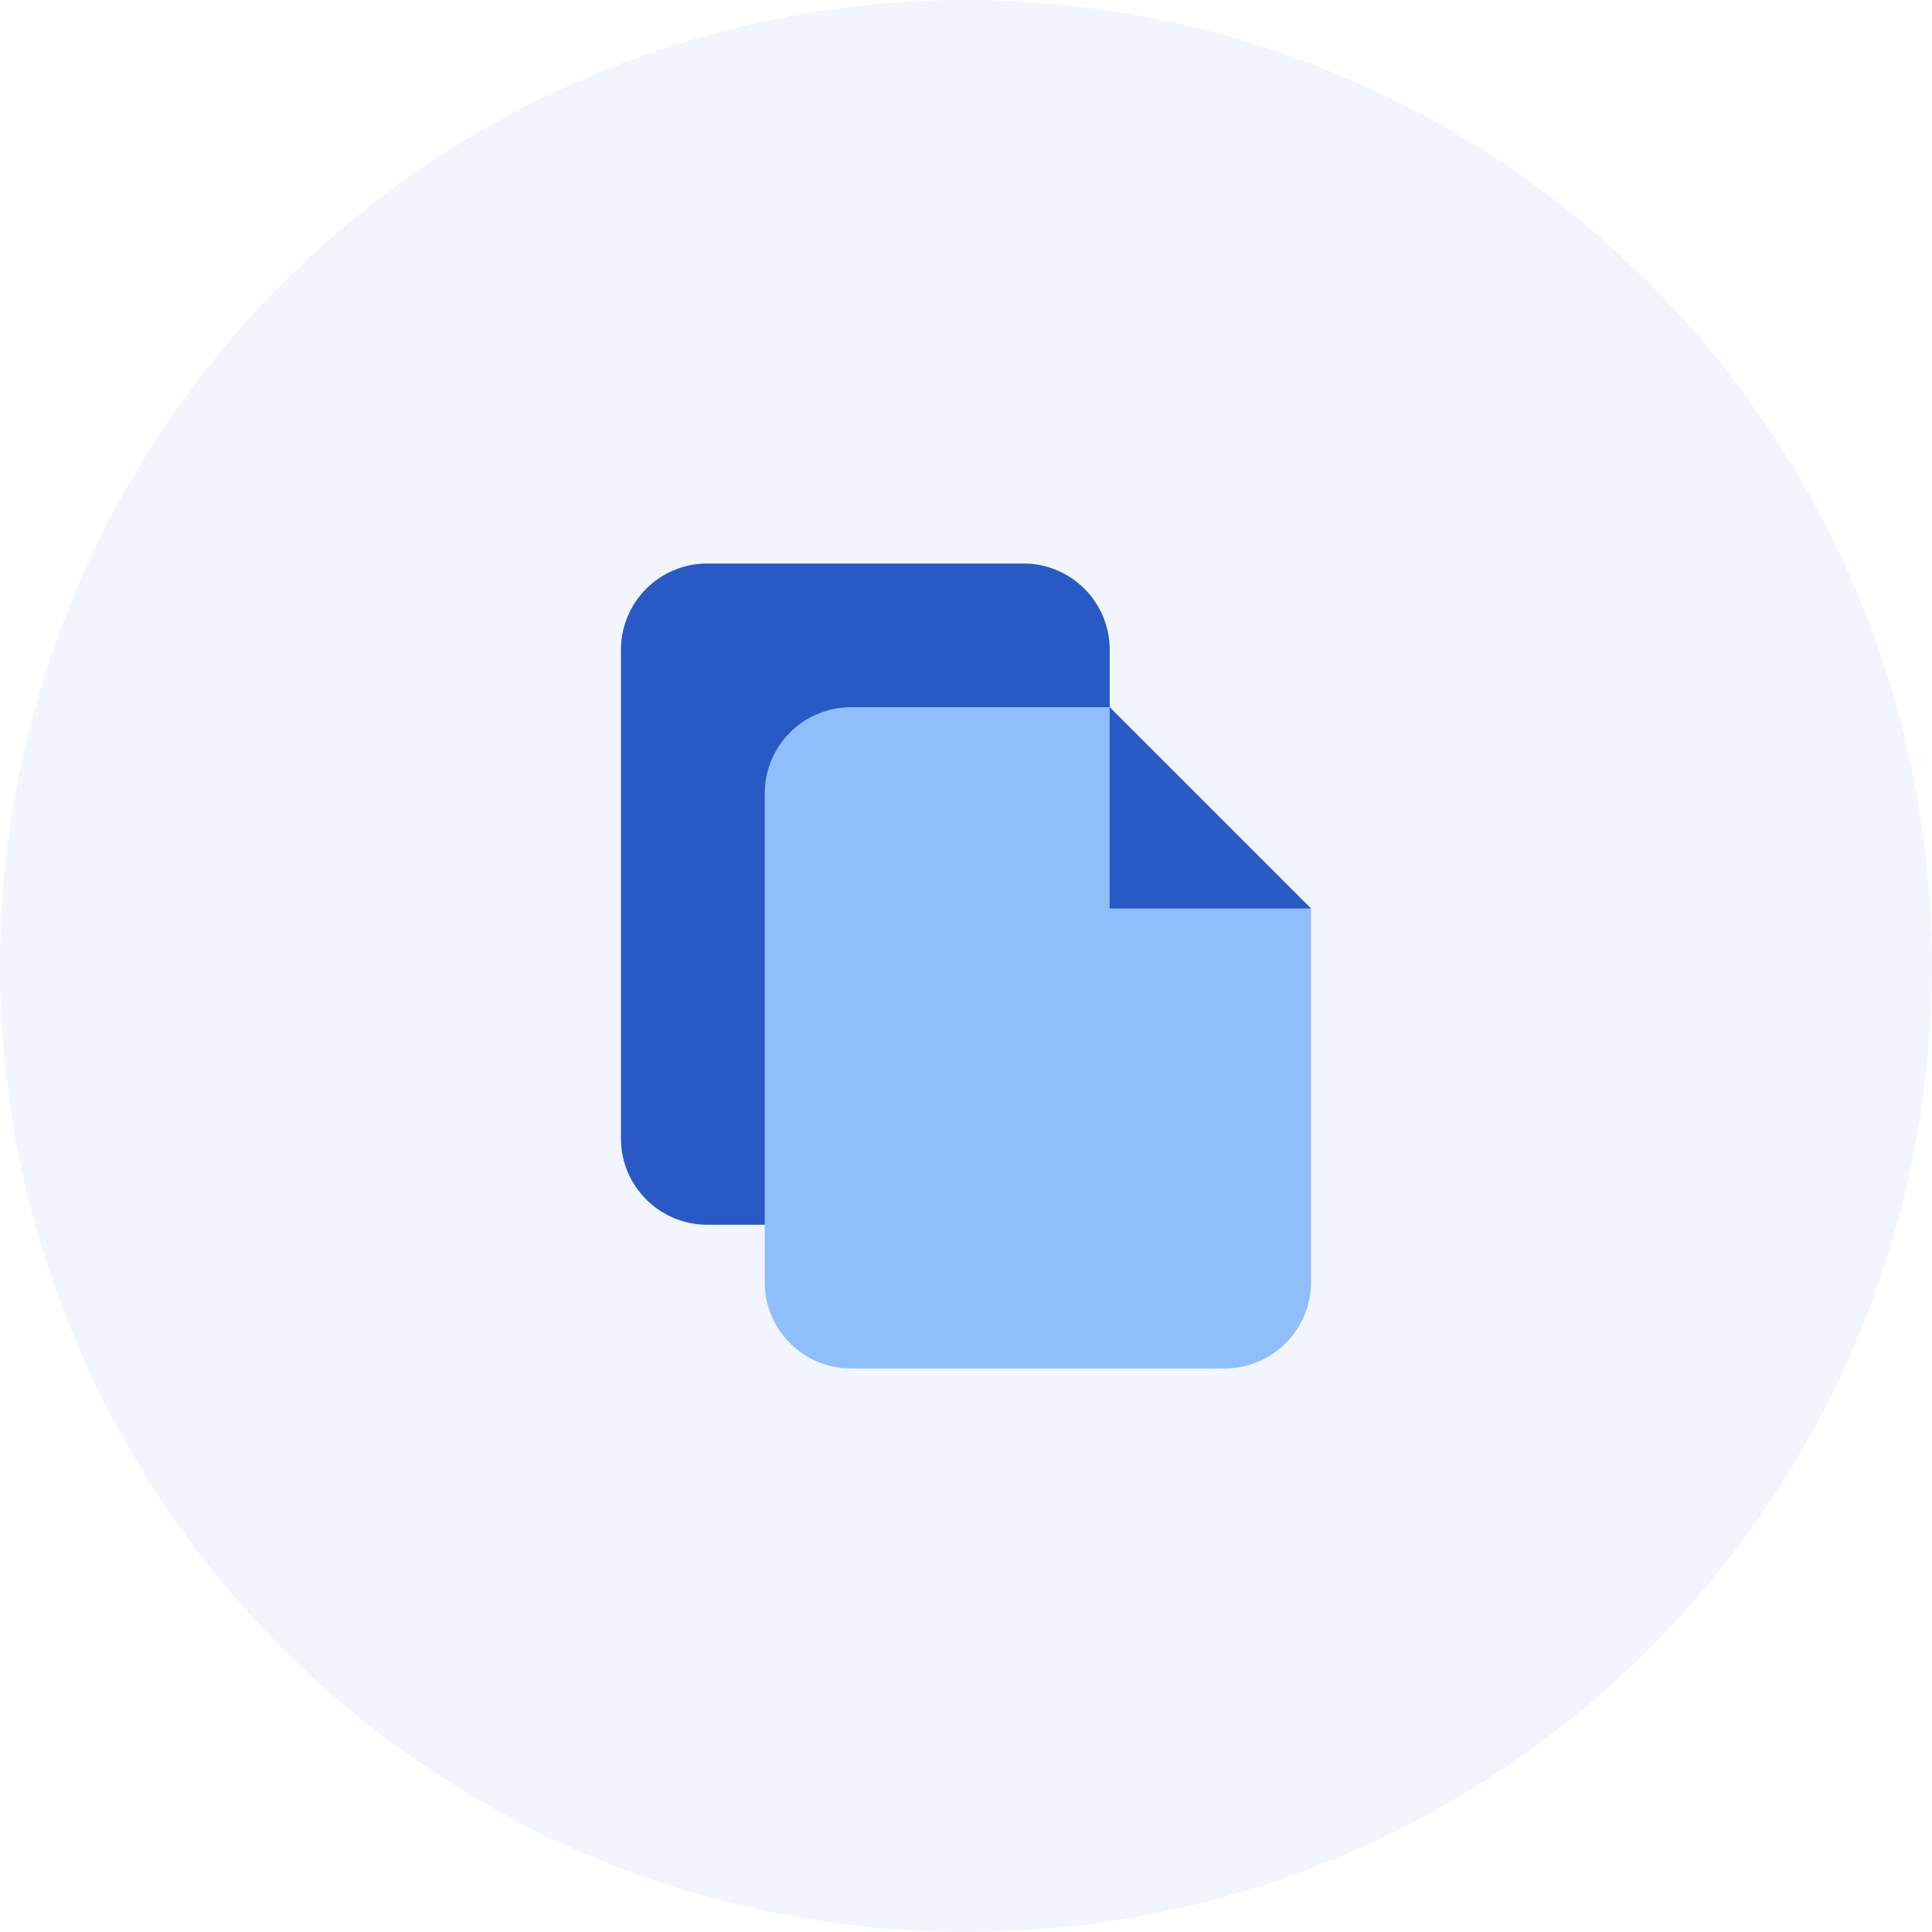 <svg width="96" height="96" viewBox="0 0 96 96" fill="none" xmlns="http://www.w3.org/2000/svg">
<circle opacity="0.1" cx="48" cy="48" r="48" fill="#3965DD" fill-opacity="0.7"/>
<g clip-path="url(#clip0_1540_1404)">
<path d="M35.141 28C32.774 28 30.855 29.919 30.855 32.286V56.571C30.855 58.938 32.774 60.857 35.141 60.857H50.855C53.222 60.857 55.141 58.938 55.141 56.571V32.286C55.141 29.919 53.222 28 50.855 28H35.141Z" fill="#2859C5"/>
<path d="M42.286 35.141C39.919 35.141 38 37.059 38 39.426V63.712C38 66.079 39.919 67.998 42.286 67.998H60.857C63.224 67.998 65.143 66.079 65.143 63.712V45.141L55.143 35.141H42.286Z" fill="#8FBFFA"/>
<path d="M65.141 45.141L55.141 35.141V45.141H65.141Z" fill="#2859C5"/>
</g>
<defs>
<clipPath id="clip0_1540_1404">
<rect width="40" height="40" fill="white" transform="translate(28 28)"/>
</clipPath>
</defs>
</svg>
